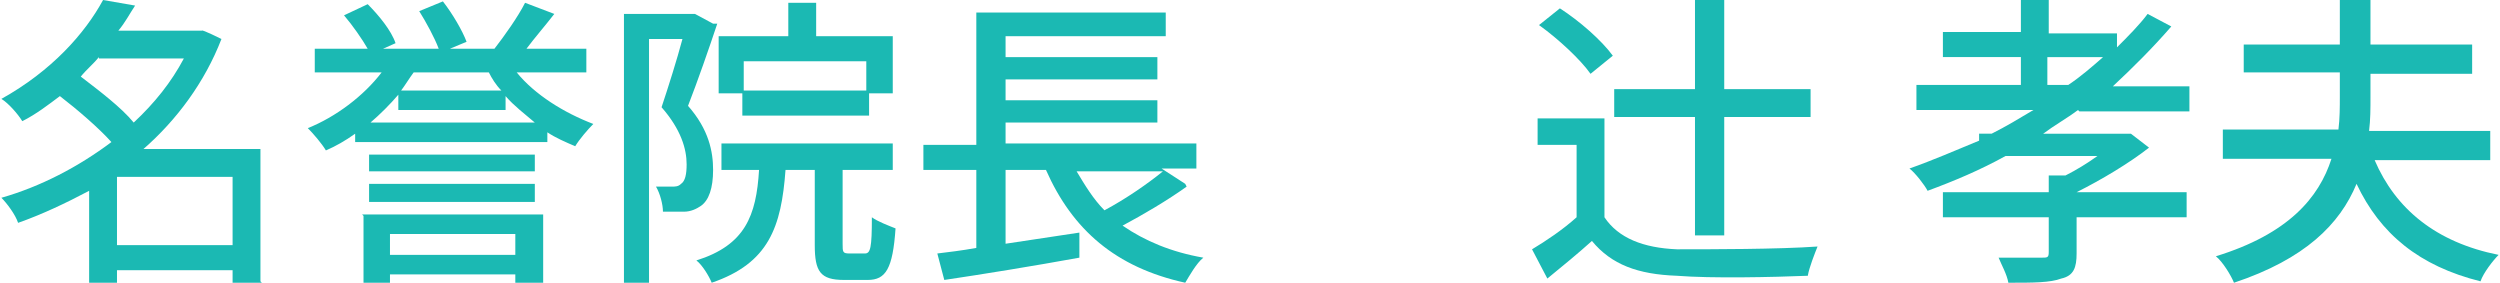 <?xml version="1.0" encoding="UTF-8"?><svg id="_レイヤー_2" xmlns="http://www.w3.org/2000/svg" width="179.5" height="20.3" viewBox="0 0 179.5 20.3"><defs><style>.cls-1{fill:#1bb9b3;}</style></defs><g id="_レイヤー_1-2"><g><path class="cls-1" d="M18.8,20.3h-2.1v-.9H8.4v.9h-2v-6.6c-1.7,.9-3.4,1.7-5.1,2.3-.2-.6-.8-1.4-1.2-1.8,2.8-.8,5.5-2.2,7.9-4-.9-1-2.4-2.3-3.7-3.3-.8,.6-1.7,1.3-2.7,1.8-.3-.5-1-1.3-1.5-1.6C3.7,5.1,6.1,2.4,7.4,0l2.3,.4c-.4,.6-.7,1.2-1.2,1.8h6c0-.1,1.4,.6,1.4,.6-1.2,3.1-3.2,5.8-5.6,7.9h8.4v9.5ZM7.1,4.1c-.4,.5-.9,.9-1.3,1.4,1.3,1,2.9,2.2,3.8,3.3,1.5-1.4,2.7-2.9,3.6-4.6H7.1Zm9.6,13.5v-4.9H8.4v4.9h8.3Z"/><path class="cls-1" d="M37.1,5.2c1.3,1.6,3.4,2.9,5.5,3.7-.4,.4-1,1.1-1.3,1.6-.7-.3-1.4-.6-2-1v.7h-13.8v-.6c-.7,.5-1.4,.9-2.1,1.2-.3-.5-.9-1.2-1.3-1.6,2-.8,4-2.3,5.3-4h-4.8v-1.7h3.8c-.4-.7-1.1-1.7-1.7-2.4l1.7-.8c.8,.8,1.7,1.9,2,2.8l-.9,.4h4c-.3-.8-.9-1.9-1.4-2.7l1.7-.7c.7,.9,1.4,2.1,1.7,2.9l-1.2,.5h3.2c.7-.9,1.7-2.3,2.2-3.3l2.1,.8c-.7,.9-1.4,1.7-2,2.5h4.3v1.7h-5Zm-11.1,10.2h13v4.9h-2v-.6h-9v.7h-1.9v-4.9Zm12.4-3.1h-11.9v-1.2h11.9v1.2Zm-11.9,.9h11.9v1.3h-11.9v-1.3Zm11.9-4.4c-.7-.6-1.5-1.2-2.1-1.9v1h-7.7v-1.1c-.6,.7-1.3,1.4-2,2h11.7Zm-10.4,8v1.5h9v-1.5h-9Zm1.7-11.6c-.3,.4-.6,.9-.9,1.3h7.2c-.4-.4-.7-.9-.9-1.3h-5.3Z"/><path class="cls-1" d="M51.5,1.7c-.6,1.8-1.4,4.1-2.1,5.9,1.5,1.7,1.8,3.3,1.8,4.6s-.3,2.2-.9,2.6c-.3,.2-.7,.4-1.2,.4-.4,0-.9,0-1.5,0,0-.5-.2-1.3-.5-1.8,.5,0,.8,0,1.1,0,.3,0,.5,0,.7-.2,.3-.2,.4-.7,.4-1.4,0-1.1-.4-2.5-1.8-4.1,.5-1.5,1.1-3.4,1.5-4.9h-2.4V20.3h-1.8V1h5.1c0,0,1.3,.7,1.3,.7Zm10.6,16.5c.4,0,.5-.4,.5-2.6,.4,.3,1.2,.6,1.7,.8-.2,2.9-.7,3.7-2,3.7h-1.7c-1.7,0-2.1-.6-2.1-2.5v-5.4h-2.1c-.3,4.1-1.2,6.7-5.3,8.1-.2-.5-.7-1.3-1.1-1.6,3.5-1.1,4.3-3.2,4.5-6.5h-2.7v-1.9h12.3v1.9h-3.6v5.3c0,.6,0,.7,.5,.7h1.2Zm-5.5-15.6V.2h2V2.6h5.5V6.7h-1.7v1.6h-9.1v-1.6h-1.7V2.6h5.1Zm5.6,1.8h-8.8v2.1h8.8v-2.1Z"/><path class="cls-1" d="M85.2,13.4c-1.4,1-3.1,2-4.6,2.8,1.6,1.1,3.5,1.9,5.8,2.3-.5,.4-1,1.3-1.3,1.8-5-1.1-8.1-3.8-10-8.1h-2.9v5.3l5.3-.8v1.8c-3.3,.6-7,1.2-9.7,1.6l-.5-1.9c.8-.1,1.7-.2,2.8-.4v-5.6h-3.8v-1.8h3.8V.9h13.6v1.7h-11.5v1.5h10.9v1.6h-10.9v1.5h10.9v1.6h-10.9v1.5h13.7v1.8h-2.5l1.7,1.1Zm-7.9-1.1c.6,1,1.2,2,2,2.8,1.5-.8,3.1-1.9,4.2-2.8h-6.2Z"/><path class="cls-1" d="M115.2,15.6c1,1.5,2.8,2.2,5.2,2.3,2.4,0,7.3,0,10.1-.2-.2,.5-.6,1.5-.7,2.1-2.5,.1-6.9,.2-9.4,0-2.8-.1-4.7-.8-6.1-2.5-1,.9-2.1,1.8-3.2,2.7l-1.1-2.1c1-.6,2.2-1.4,3.2-2.3v-5.2h-2.8v-1.9h4.8v7Zm-1-10.3c-.7-1-2.3-2.5-3.7-3.5l1.5-1.2c1.4,.9,3,2.3,3.8,3.4l-1.6,1.3Zm7.5,3.1h-5.8v-2h5.8V0h2.1V6.4h6.2v2h-6.2v8.5h-2.1V8.4Z"/><path class="cls-1" d="M149.2,7.9c-.8,.6-1.7,1.1-2.5,1.7h6.3c0,0,1.3,1,1.3,1-1.4,1.1-3.4,2.3-5.2,3.2h7.9v1.8h-7.9v2.6c0,1-.2,1.6-1.1,1.8-.8,.3-2,.3-3.8,.3-.1-.6-.5-1.3-.7-1.8,1.3,0,2.8,0,3.1,0,.4,0,.5,0,.5-.4v-2.5h-7.6v-1.8h7.6v-1.2h1.2c.8-.4,1.6-.9,2.3-1.4h-6.6c-1.8,1-3.7,1.8-5.6,2.5-.2-.4-.9-1.3-1.3-1.6,1.7-.6,3.3-1.3,5-2v-.5h.9c1-.5,2-1.1,3-1.7h-8.4v-1.8h7.5v-2h-5.6v-1.8h5.6V0h2V2.4h4.9v1c.8-.8,1.6-1.6,2.2-2.4l1.7,.9c-1.3,1.5-2.7,2.9-4.2,4.3h5.5v1.8h-7.9Zm-.7-1.8c.9-.6,1.7-1.3,2.5-2h-4v2h1.6Z"/><path class="cls-1" d="M170.5,11.5c1.5,3.5,4.4,5.9,8.9,6.8-.4,.4-1.1,1.3-1.3,1.9-4.4-1.1-7.2-3.4-8.9-7-1.2,2.9-3.7,5.4-8.8,7.1-.2-.5-.8-1.5-1.3-1.9,5.2-1.6,7.4-4.2,8.3-7h-7.8v-2.1h8.3c.1-.8,.1-1.6,.1-2.4v-1.7h-6.9V3.2h6.9V0h2.2V3.2h7.3v2.1h-7.3v1.7c0,.8,0,1.6-.1,2.4h8.7v2.1h-8.2Z"/></g></g></svg>